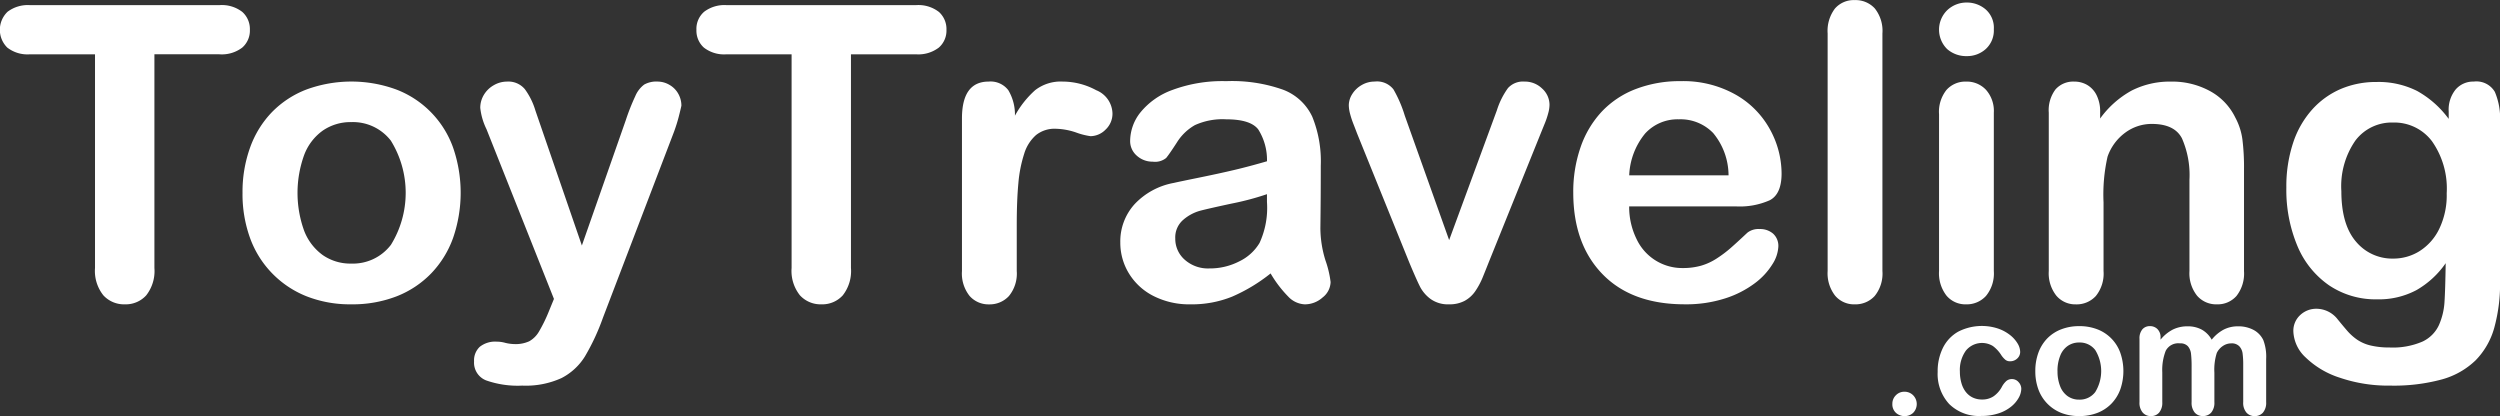 <svg xmlns="http://www.w3.org/2000/svg" width="311.281" height="51.813" viewBox="0 0 311.281 51.813">
  <rect x="0" y="0" width="311.281" height="51.813" fill="#333333" stroke="none"/>
  <defs>
    <style>
      .cls-1 {
        fill: #fff;
        fill-rule: evenodd;
      }
    </style>
  </defs>
  <path id="logo" class="cls-1" d="M820.066,217.848a9.37,9.37,0,0,1-2.323,4.049,9.764,9.764,0,0,1-4.185,2.373,22.815,22.815,0,0,1-6.434.774,18.681,18.681,0,0,1-6.3-.987,10.865,10.865,0,0,1-4.273-2.548,4.648,4.648,0,0,1-1.5-3.211,2.648,2.648,0,0,1,.851-2.036,2.906,2.906,0,0,1,2.047-.787,3.36,3.36,0,0,1,2.625,1.324q0.549,0.675,1.136,1.362a6.675,6.675,0,0,0,1.3,1.174,5.072,5.072,0,0,0,1.712.725,9.964,9.964,0,0,0,2.3.237,9.311,9.311,0,0,0,4.111-.737,4.212,4.212,0,0,0,2.048-2.061,8.318,8.318,0,0,0,.687-2.836q0.1-1.511.15-4.86a11.188,11.188,0,0,1-3.635,3.348,9.935,9.935,0,0,1-4.91,1.15,10.349,10.349,0,0,1-5.984-1.749,11.165,11.165,0,0,1-3.936-4.9,18.039,18.039,0,0,1-1.374-7.271,17.243,17.243,0,0,1,.837-5.548,11.645,11.645,0,0,1,2.386-4.172,10.2,10.2,0,0,1,3.574-2.561,11.224,11.224,0,0,1,4.447-.861,10.692,10.692,0,0,1,5.022,1.11,12.249,12.249,0,0,1,3.948,3.486v-0.925a3.97,3.97,0,0,1,.874-2.747,2.886,2.886,0,0,1,2.249-.975,2.651,2.651,0,0,1,2.624,1.286,8.451,8.451,0,0,1,.649,3.711V212A20.718,20.718,0,0,1,820.066,217.848Zm-7.757-23.236a5.866,5.866,0,0,0-4.836-2.324,5.674,5.674,0,0,0-4.684,2.224,9.969,9.969,0,0,0-1.761,6.321q0,4.149,1.811,6.272a5.871,5.871,0,0,0,4.685,2.123,6.108,6.108,0,0,0,3.21-.911,6.707,6.707,0,0,0,2.462-2.749,9.618,9.618,0,0,0,.949-4.46A10.243,10.243,0,0,0,812.309,194.612ZM790.232,228.84a1.318,1.318,0,0,1-1.024-.439,1.863,1.863,0,0,1-.4-1.3v-4.631a10.5,10.5,0,0,0-.076-1.422,1.623,1.623,0,0,0-.409-0.9,1.3,1.3,0,0,0-1.008-.363,1.851,1.851,0,0,0-1.035.322,2.205,2.205,0,0,0-.762.868,6.923,6.923,0,0,0-.3,2.462V227.1a1.884,1.884,0,0,1-.393,1.3,1.337,1.337,0,0,1-1.04.434,1.3,1.3,0,0,1-1.014-.434,1.9,1.9,0,0,1-.389-1.3v-4.39a13.833,13.833,0,0,0-.071-1.613,1.746,1.746,0,0,0-.383-0.944,1.23,1.23,0,0,0-.989-0.368,1.759,1.759,0,0,0-1.781.928,6.567,6.567,0,0,0-.427,2.664V227.1a1.907,1.907,0,0,1-.389,1.3,1.3,1.3,0,0,1-1.025.439,1.318,1.318,0,0,1-1.024-.439,1.868,1.868,0,0,1-.4-1.3v-7.88a1.727,1.727,0,0,1,.359-1.181,1.2,1.2,0,0,1,.943-0.4,1.285,1.285,0,0,1,.944.378,1.412,1.412,0,0,1,.377,1.044v0.262a4.8,4.8,0,0,1,1.534-1.26,4.037,4.037,0,0,1,1.817-.4,3.637,3.637,0,0,1,1.785.413,3.25,3.25,0,0,1,1.232,1.251,4.775,4.775,0,0,1,1.493-1.256,3.82,3.82,0,0,1,1.766-.408,4.02,4.02,0,0,1,1.947.444,2.822,2.822,0,0,1,1.221,1.271,5.813,5.813,0,0,1,.354,2.351V227.1a1.889,1.889,0,0,1-.393,1.3A1.337,1.337,0,0,1,790.232,228.84Zm-4.695-13.915a3.145,3.145,0,0,1-2.474-1.074,4.494,4.494,0,0,1-.949-3.074V199.409a11.359,11.359,0,0,0-.938-5.16q-0.936-1.785-3.736-1.787a5.533,5.533,0,0,0-3.323,1.088,6.241,6.241,0,0,0-2.2,2.986,21.312,21.312,0,0,0-.5,5.7v8.544a4.431,4.431,0,0,1-.962,3.111,3.238,3.238,0,0,1-2.486,1.037,3.089,3.089,0,0,1-2.423-1.074,4.494,4.494,0,0,1-.949-3.074V191.063a4.3,4.3,0,0,1,.848-2.911,2.942,2.942,0,0,1,2.324-.961,3.149,3.149,0,0,1,1.624.424,3.042,3.042,0,0,1,1.162,1.275,4.485,4.485,0,0,1,.438,2.074v0.824a11.916,11.916,0,0,1,3.935-3.485,10.473,10.473,0,0,1,4.91-1.112,9.806,9.806,0,0,1,4.822,1.174,7.465,7.465,0,0,1,3.173,3.323,7.889,7.889,0,0,1,.874,2.7,27.832,27.832,0,0,1,.2,3.7v12.692a4.516,4.516,0,0,1-.936,3.1A3.116,3.116,0,0,1,785.537,214.925Zm-17.151,2.714a6.137,6.137,0,0,1,2.27.4,4.888,4.888,0,0,1,2.851,2.926,6.947,6.947,0,0,1,0,4.541,5.015,5.015,0,0,1-1.11,1.786,4.9,4.9,0,0,1-1.736,1.145,6.146,6.146,0,0,1-2.27.4,5.978,5.978,0,0,1-2.25-.4,4.976,4.976,0,0,1-2.841-2.932,6.5,6.5,0,0,1-.378-2.265,6.568,6.568,0,0,1,.383-2.291,5.006,5.006,0,0,1,1.1-1.776,4.862,4.862,0,0,1,1.736-1.135A6.127,6.127,0,0,1,768.386,217.639Zm-2.7,5.6a4.987,4.987,0,0,0,.328,1.887,2.694,2.694,0,0,0,.938,1.235,2.434,2.434,0,0,0,1.438.429,2.406,2.406,0,0,0,1.993-.943,4.988,4.988,0,0,0,0-5.232,2.407,2.407,0,0,0-1.993-.938,2.457,2.457,0,0,0-1.422.419,2.645,2.645,0,0,0-.949,1.235A5.022,5.022,0,0,0,765.682,223.24Zm-11.412,2.6a2.387,2.387,0,0,0,.878.7,2.662,2.662,0,0,0,1.13.236,2.538,2.538,0,0,0,1.417-.383,3.356,3.356,0,0,0,1.045-1.171,2.716,2.716,0,0,1,.544-0.726,1.035,1.035,0,0,1,.717-0.263,1.063,1.063,0,0,1,.837.384,1.228,1.228,0,0,1,.334.817,2.386,2.386,0,0,1-.308,1.1,3.79,3.79,0,0,1-.938,1.114,4.864,4.864,0,0,1-1.589.853,6.784,6.784,0,0,1-2.16.323,5.272,5.272,0,0,1-3.986-1.489,5.511,5.511,0,0,1-1.432-3.991,6.554,6.554,0,0,1,.655-3,4.721,4.721,0,0,1,1.9-2.014,6.455,6.455,0,0,1,4.929-.4,5.1,5.1,0,0,1,1.514.807,3.849,3.849,0,0,1,.948,1.054,2.1,2.1,0,0,1,.328,1.044,1.1,1.1,0,0,1-.368.837,1.264,1.264,0,0,1-.893.344,0.9,0.9,0,0,1-.571-0.177,2.787,2.787,0,0,1-.509-0.57,4.2,4.2,0,0,0-1.054-1.151,2.591,2.591,0,0,0-3.365.571,4.123,4.123,0,0,0-.747,2.608,5.074,5.074,0,0,0,.191,1.428A3.233,3.233,0,0,0,754.27,225.838Zm0.033-10.913a3.081,3.081,0,0,1-2.435-1.074,4.528,4.528,0,0,1-.937-3.074V191.264a4.373,4.373,0,0,1,.937-3.049,3.152,3.152,0,0,1,2.435-1.024,3.267,3.267,0,0,1,2.474,1.024,3.965,3.965,0,0,1,.975,2.848v19.714a4.4,4.4,0,0,1-.975,3.1A3.228,3.228,0,0,1,754.3,214.925Zm0.076-30.907a3.6,3.6,0,0,1-2.436-.875,3.394,3.394,0,0,1,.024-4.86,3.488,3.488,0,0,1,2.412-.937,3.579,3.579,0,0,1,2.349.849,3.034,3.034,0,0,1,1.024,2.474,3.124,3.124,0,0,1-1,2.462A3.456,3.456,0,0,1,754.379,184.018Zm-7.727,44.822a1.575,1.575,0,0,1-1.08-.4,1.434,1.434,0,0,1-.454-1.13,1.468,1.468,0,0,1,.434-1.061,1.438,1.438,0,0,1,1.07-.443,1.493,1.493,0,0,1,1.084.439,1.558,1.558,0,0,1,0,2.189A1.513,1.513,0,0,1,746.652,228.84Zm-6.215-13.915A3.08,3.08,0,0,1,738,213.851a4.533,4.533,0,0,1-.937-3.074V181.194a4.6,4.6,0,0,1,.911-3.1,3.1,3.1,0,0,1,2.462-1.05,3.234,3.234,0,0,1,2.5,1.037,4.473,4.473,0,0,1,.949,3.111v29.583a4.427,4.427,0,0,1-.963,3.111A3.235,3.235,0,0,1,740.437,214.925ZM725.7,202.732H712.352a9.066,9.066,0,0,0,.938,4.1,6.271,6.271,0,0,0,5.759,3.573,8.19,8.19,0,0,0,2.236-.287,7.254,7.254,0,0,0,1.962-.9A14.785,14.785,0,0,0,725,207.9q0.8-.7,2.075-1.9a2.233,2.233,0,0,1,1.5-.45,2.467,2.467,0,0,1,1.7.575,2.056,2.056,0,0,1,.651,1.624,4.451,4.451,0,0,1-.725,2.162,8.594,8.594,0,0,1-2.187,2.373,12.447,12.447,0,0,1-3.672,1.887,15.847,15.847,0,0,1-5.085.75q-6.572,0-10.219-3.749t-3.648-10.169a16.932,16.932,0,0,1,.9-5.61,12.394,12.394,0,0,1,2.622-4.435,11.4,11.4,0,0,1,4.249-2.836,15.242,15.242,0,0,1,5.6-.987,13.29,13.29,0,0,1,6.86,1.687,11.09,11.09,0,0,1,4.284,4.36,11.449,11.449,0,0,1,1.424,5.447q0,2.573-1.474,3.335A9.162,9.162,0,0,1,725.7,202.732Zm-2.861-9.108a5.649,5.649,0,0,0-4.31-1.736,5.457,5.457,0,0,0-4.185,1.762,8.749,8.749,0,0,0-1.987,5.209h12.369A8.3,8.3,0,0,0,722.834,193.624ZM701.9,192.263l-0.488,1.2L694.862,209.7q-0.274.7-.711,1.774a9.36,9.36,0,0,1-.976,1.837,3.824,3.824,0,0,1-1.325,1.187,3.97,3.97,0,0,1-1.91.425,3.7,3.7,0,0,1-2.312-.663,4.462,4.462,0,0,1-1.274-1.449q-0.413-.787-1.387-3.111l-6.5-16.066q-0.226-.6-0.463-1.2a11.007,11.007,0,0,1-.4-1.224,4.431,4.431,0,0,1-.161-1.076,2.621,2.621,0,0,1,.424-1.385,3.317,3.317,0,0,1,1.175-1.125,3.166,3.166,0,0,1,1.623-.437,2.588,2.588,0,0,1,2.338.974,15.651,15.651,0,0,1,1.411,3.273l5.522,15.492,5.946-16.166A9.607,9.607,0,0,1,697.26,188a2.514,2.514,0,0,1,2.049-.812,3.081,3.081,0,0,1,2.212.874,2.729,2.729,0,0,1,.912,2.024,4.071,4.071,0,0,1-.163,1.05A10.209,10.209,0,0,1,701.9,192.263Zm-29.945,22.662a3.019,3.019,0,0,1-2.074-.986,14.618,14.618,0,0,1-2.175-2.862,21.019,21.019,0,0,1-4.784,2.886,13.383,13.383,0,0,1-5.185.962,9.828,9.828,0,0,1-4.61-1.037,7.584,7.584,0,0,1-3.061-2.811,7.3,7.3,0,0,1-1.074-3.848,6.89,6.89,0,0,1,1.775-4.772,8.869,8.869,0,0,1,4.871-2.648q0.649-.15,3.224-0.675t4.409-.962q1.837-.438,3.985-1.062a7.112,7.112,0,0,0-1.086-3.96q-0.963-1.262-3.986-1.262a8.315,8.315,0,0,0-3.909.724,6.336,6.336,0,0,0-2.249,2.175q-0.937,1.449-1.324,1.912a2.18,2.18,0,0,1-1.663.462,2.9,2.9,0,0,1-1.986-.739,2.4,2.4,0,0,1-.836-1.886,5.763,5.763,0,0,1,1.274-3.5,9.117,9.117,0,0,1,3.973-2.8,17.889,17.889,0,0,1,6.72-1.1,19.014,19.014,0,0,1,7.071,1.063,6.575,6.575,0,0,1,3.637,3.359,14.722,14.722,0,0,1,1.061,6.1q0,2.4-.012,4.072t-0.037,3.724a13.707,13.707,0,0,0,.636,4.01,12.661,12.661,0,0,1,.637,2.685,2.515,2.515,0,0,1-.986,1.912A3.309,3.309,0,0,1,671.951,214.925Zm-4.7-13.718a34.121,34.121,0,0,1-4.359,1.163q-2.862.612-3.96,0.9a5.4,5.4,0,0,0-2.1,1.124,2.882,2.882,0,0,0-1,2.337,3.456,3.456,0,0,0,1.174,2.636,4.344,4.344,0,0,0,3.072,1.087,8.008,8.008,0,0,0,3.737-.887,5.919,5.919,0,0,0,2.51-2.286,10.453,10.453,0,0,0,.924-5.1v-0.975Zm-21.962-7.22a8.582,8.582,0,0,1-1.812-.462,8.432,8.432,0,0,0-2.536-.463,3.7,3.7,0,0,0-2.449.788,5.047,5.047,0,0,0-1.474,2.335,16.349,16.349,0,0,0-.724,3.686q-0.2,2.137-.2,5.209v5.7a4.4,4.4,0,0,1-.975,3.112,3.249,3.249,0,0,1-2.473,1.037,3.126,3.126,0,0,1-2.424-1.05,4.481,4.481,0,0,1-.95-3.1V191.788q0-4.6,3.324-4.6a2.773,2.773,0,0,1,2.448,1.075,5.917,5.917,0,0,1,.825,3.172,11.906,11.906,0,0,1,2.511-3.172,5.192,5.192,0,0,1,3.436-1.075,8.8,8.8,0,0,1,4.172,1.075,3.207,3.207,0,0,1,2.024,2.847,2.707,2.707,0,0,1-.862,2.062A2.676,2.676,0,0,1,645.29,193.987Zm-21.738-10.194h-8.1V210.4a4.9,4.9,0,0,1-1.024,3.411,3.436,3.436,0,0,1-2.649,1.113A3.483,3.483,0,0,1,609.1,213.8a4.868,4.868,0,0,1-1.037-3.4V183.793h-8.1a4.1,4.1,0,0,1-2.824-.838,2.839,2.839,0,0,1-.925-2.21,2.81,2.81,0,0,1,.962-2.25,4.169,4.169,0,0,1,2.787-.824h23.586a4.158,4.158,0,0,1,2.862.85,2.861,2.861,0,0,1,.935,2.224,2.8,2.8,0,0,1-.949,2.21A4.2,4.2,0,0,1,623.552,183.793Zm-30.083,9.519-8.9,23.287a27.354,27.354,0,0,1-2.248,4.823,7.415,7.415,0,0,1-2.912,2.685,10.7,10.7,0,0,1-4.884.937,11.859,11.859,0,0,1-4.5-.649,2.371,2.371,0,0,1-1.5-2.373,2.308,2.308,0,0,1,.712-1.812,3.071,3.071,0,0,1,2.111-.638,3.9,3.9,0,0,1,1.075.151,5.1,5.1,0,0,0,1.124.15,4.048,4.048,0,0,0,1.849-.351,3.241,3.241,0,0,0,1.212-1.211,18.647,18.647,0,0,0,1.237-2.536l0.625-1.525-8.4-21.138a7.891,7.891,0,0,1-.774-2.648,3.106,3.106,0,0,1,.45-1.625,3.348,3.348,0,0,1,1.236-1.2,3.263,3.263,0,0,1,1.637-.449,2.673,2.673,0,0,1,2.223.936,8.694,8.694,0,0,1,1.325,2.686L581.95,207.6l5.472-15.617a27.1,27.1,0,0,1,1.175-2.972,3.493,3.493,0,0,1,1.112-1.449,3.075,3.075,0,0,1,1.661-.375,2.927,2.927,0,0,1,1.487.412,2.881,2.881,0,0,1,1.1,1.111,3.007,3.007,0,0,1,.387,1.474q-0.1.476-.324,1.35T593.469,193.312ZM563.161,211.1a12.159,12.159,0,0,1-4.3,2.836,15.209,15.209,0,0,1-5.622.987,14.783,14.783,0,0,1-5.571-1,12.3,12.3,0,0,1-7.034-7.258,16.079,16.079,0,0,1-.937-5.61,16.271,16.271,0,0,1,.95-5.672,12.309,12.309,0,0,1,2.723-4.4,12.016,12.016,0,0,1,4.3-2.812,16.275,16.275,0,0,1,11.193.013,12.092,12.092,0,0,1,7.06,7.246,17.23,17.23,0,0,1-.014,11.244A12.41,12.41,0,0,1,563.161,211.1Zm-4.985-16.541a5.96,5.96,0,0,0-4.935-2.324,6.1,6.1,0,0,0-3.522,1.037,6.561,6.561,0,0,0-2.348,3.061,13.878,13.878,0,0,0-.014,9.394,6.69,6.69,0,0,0,2.324,3.061,6.034,6.034,0,0,0,3.56,1.062,5.949,5.949,0,0,0,4.935-2.336A12.333,12.333,0,0,0,558.176,194.562Zm-21.35-10.769h-8.1V210.4a4.893,4.893,0,0,1-1.025,3.411,3.436,3.436,0,0,1-2.649,1.113,3.486,3.486,0,0,1-2.686-1.125,4.868,4.868,0,0,1-1.036-3.4V183.793h-8.1a4.094,4.094,0,0,1-2.824-.838,3.11,3.11,0,0,1,.037-4.46,4.165,4.165,0,0,1,2.787-.824h23.586a4.149,4.149,0,0,1,2.86.85,2.859,2.859,0,0,1,.937,2.224,2.8,2.8,0,0,1-.949,2.21A4.194,4.194,0,0,1,536.826,183.793Z" transform="translate(-509.5 -177.031)"/>
</svg>
